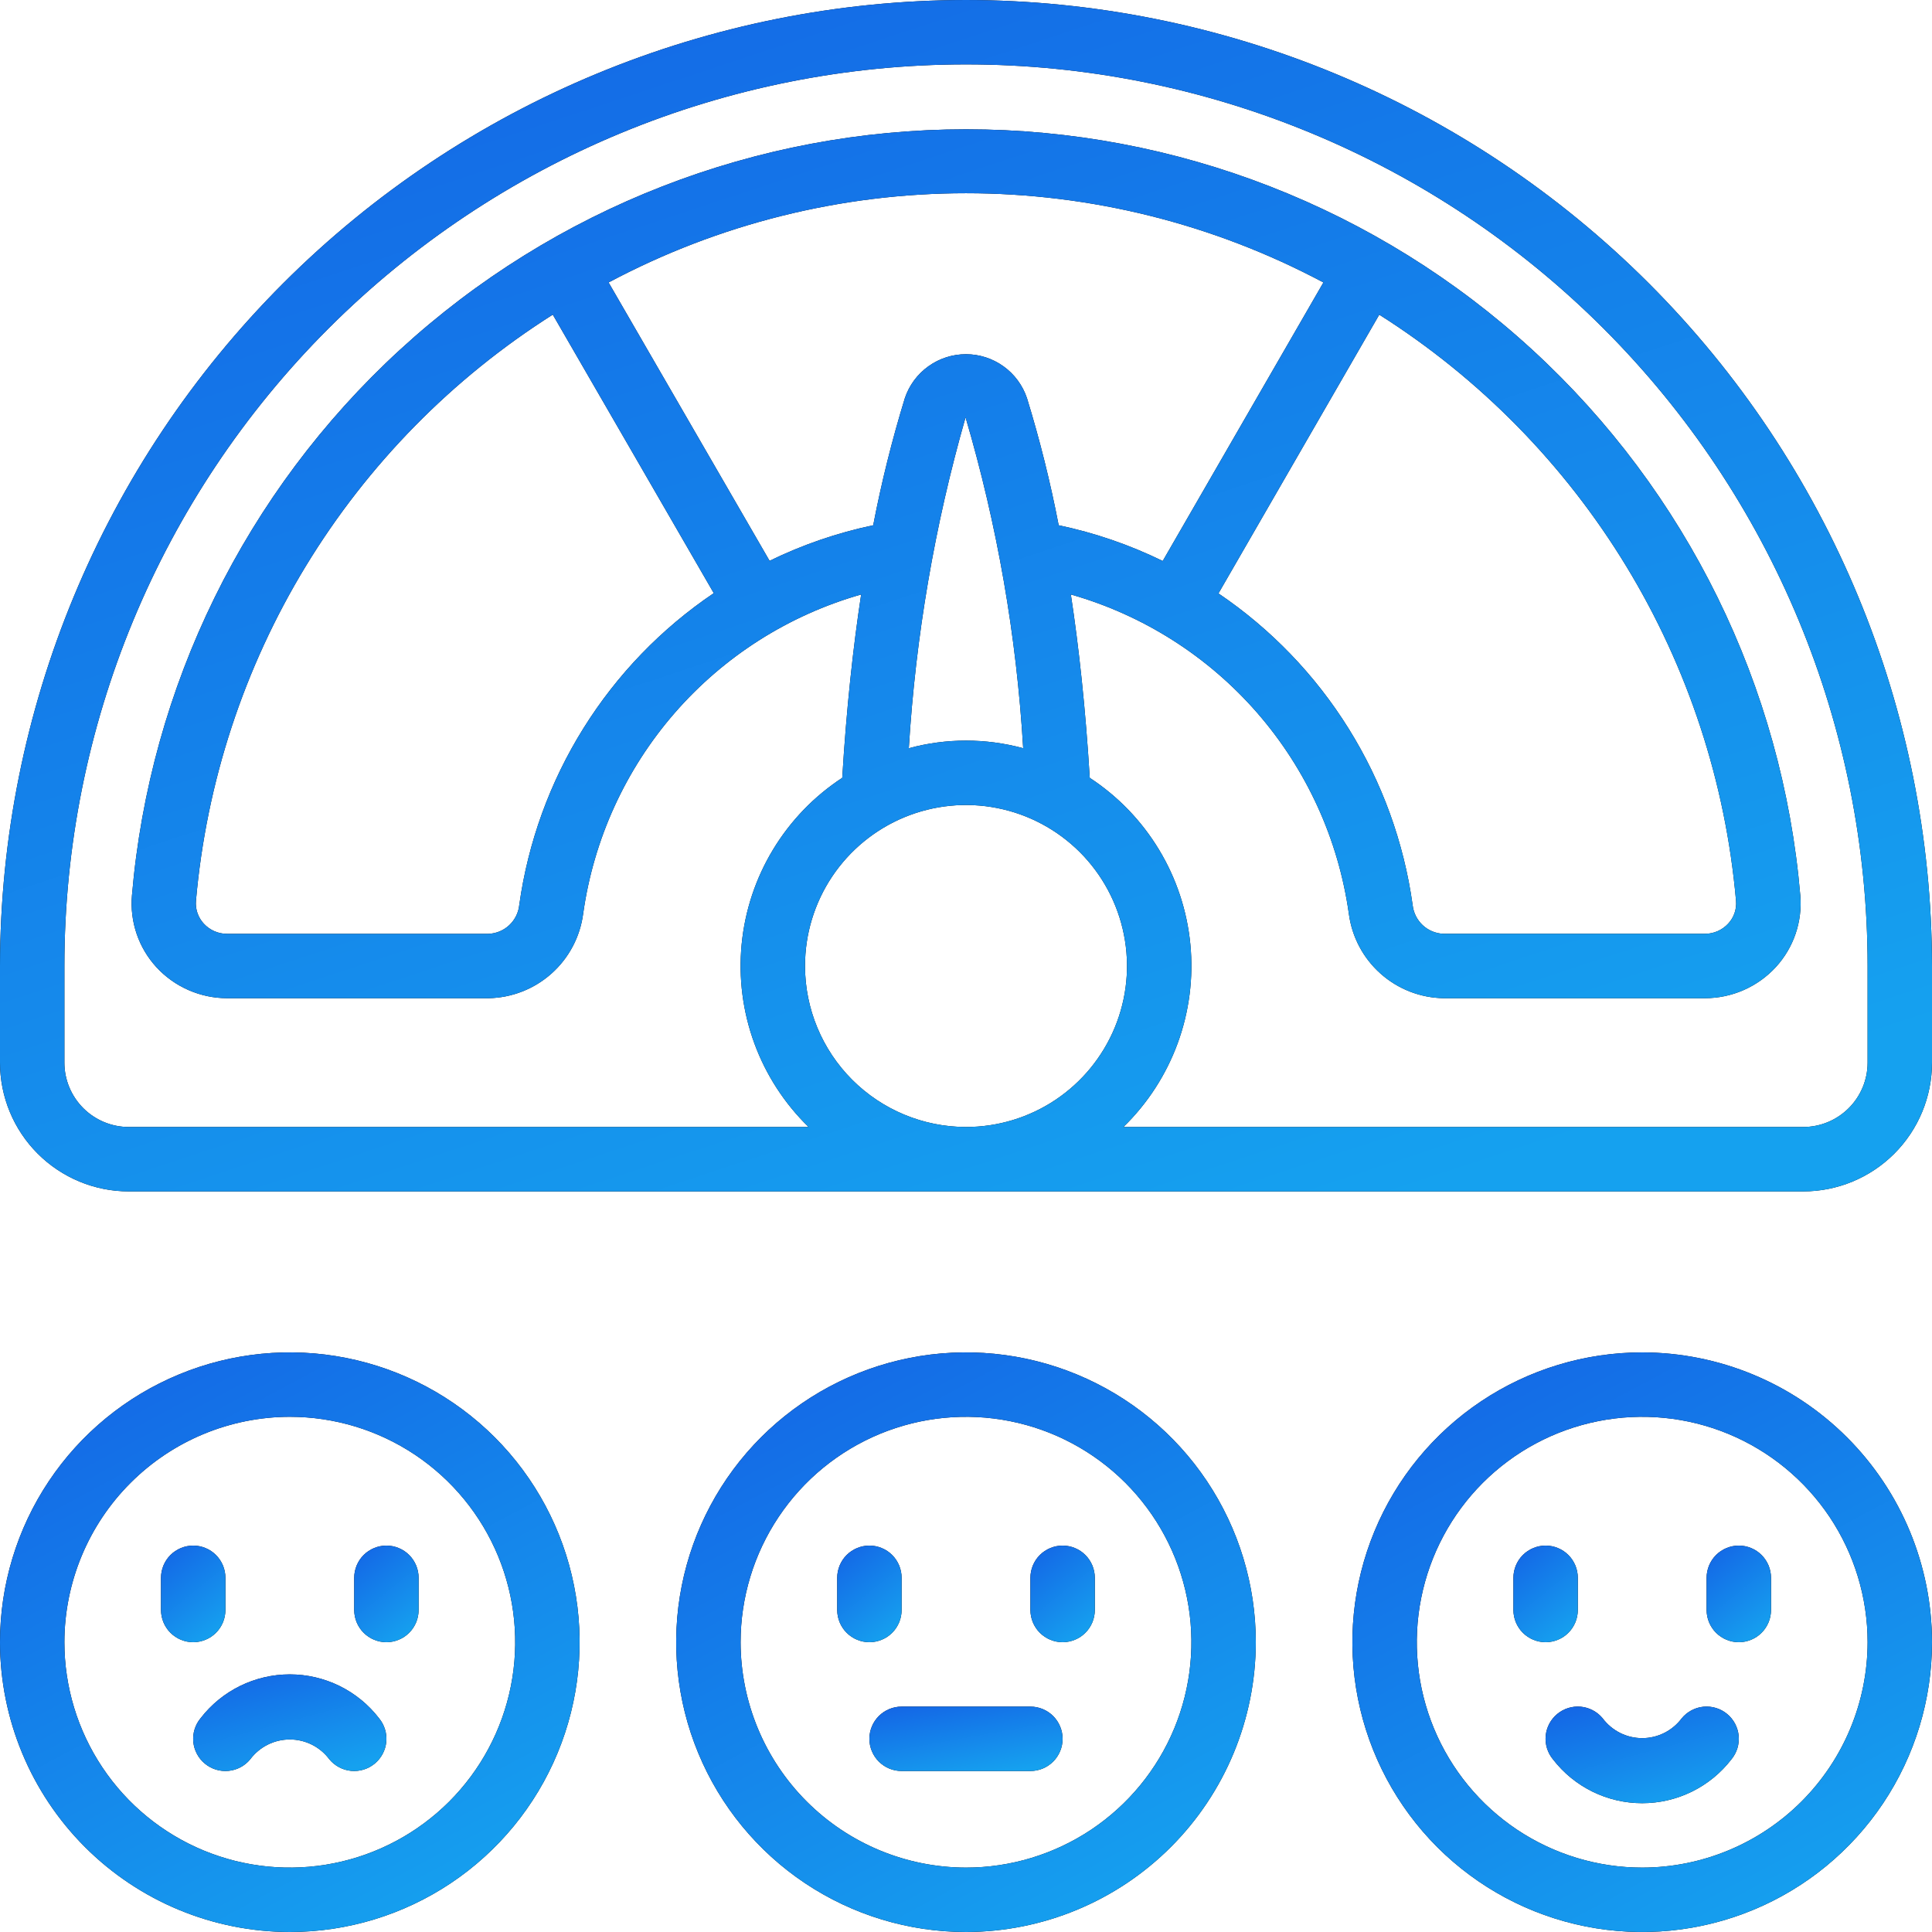 <svg width="100" height="100" viewBox="0 0 100 100" fill="none" xmlns="http://www.w3.org/2000/svg">
<g clip-path="url(#clip0_3154_40912)">
<path d="M15 100C17.967 100 20.867 99.12 23.334 97.472C25.8 95.824 27.723 93.481 28.858 90.74C29.994 87.999 30.291 84.983 29.712 82.074C29.133 79.164 27.704 76.491 25.607 74.393C23.509 72.296 20.836 70.867 17.926 70.288C15.017 69.709 12.001 70.007 9.26 71.142C6.519 72.277 4.176 74.2 2.528 76.666C0.88 79.133 0 82.033 0 85C0.004 88.977 1.586 92.79 4.398 95.602C7.21 98.414 11.023 99.996 15 100ZM15 73.333C17.307 73.333 19.563 74.018 21.482 75.299C23.4 76.582 24.896 78.404 25.779 80.535C26.662 82.667 26.893 85.013 26.442 87.276C25.992 89.539 24.881 91.618 23.25 93.25C21.618 94.881 19.539 95.992 17.276 96.442C15.013 96.893 12.667 96.662 10.535 95.779C8.404 94.896 6.581 93.4 5.3 91.482C4.018 89.563 3.333 87.308 3.333 85C3.337 81.907 4.568 78.942 6.755 76.755C8.942 74.568 11.907 73.337 15 73.333Z" fill="black"/>
<path d="M15 100C17.967 100 20.867 99.12 23.334 97.472C25.8 95.824 27.723 93.481 28.858 90.74C29.994 87.999 30.291 84.983 29.712 82.074C29.133 79.164 27.704 76.491 25.607 74.393C23.509 72.296 20.836 70.867 17.926 70.288C15.017 69.709 12.001 70.007 9.26 71.142C6.519 72.277 4.176 74.2 2.528 76.666C0.88 79.133 0 82.033 0 85C0.004 88.977 1.586 92.79 4.398 95.602C7.21 98.414 11.023 99.996 15 100ZM15 73.333C17.307 73.333 19.563 74.018 21.482 75.299C23.4 76.582 24.896 78.404 25.779 80.535C26.662 82.667 26.893 85.013 26.442 87.276C25.992 89.539 24.881 91.618 23.25 93.25C21.618 94.881 19.539 95.992 17.276 96.442C15.013 96.893 12.667 96.662 10.535 95.779C8.404 94.896 6.581 93.4 5.3 91.482C4.018 89.563 3.333 87.308 3.333 85C3.337 81.907 4.568 78.942 6.755 76.755C8.942 74.568 11.907 73.337 15 73.333Z" fill="url(#paint0_linear_3154_40912)"/>
<path d="M85 70C82.033 70 79.133 70.88 76.666 72.528C74.2 74.176 72.277 76.519 71.142 79.26C70.007 82.001 69.709 85.017 70.288 87.926C70.867 90.836 72.296 93.509 74.393 95.607C76.491 97.704 79.164 99.133 82.074 99.712C84.983 100.291 87.999 99.993 90.74 98.858C93.481 97.723 95.824 95.8 97.472 93.334C99.12 90.867 100 87.967 100 85C99.996 81.023 98.414 77.21 95.602 74.398C92.79 71.586 88.977 70.004 85 70ZM85 96.667C82.693 96.667 80.437 95.982 78.518 94.701C76.6 93.418 75.104 91.596 74.221 89.465C73.338 87.333 73.107 84.987 73.558 82.724C74.008 80.461 75.119 78.382 76.75 76.75C78.382 75.119 80.461 74.008 82.724 73.558C84.987 73.107 87.333 73.338 89.465 74.221C91.597 75.104 93.418 76.6 94.701 78.518C95.982 80.437 96.667 82.693 96.667 85C96.663 88.093 95.432 91.058 93.245 93.245C91.058 95.432 88.093 96.663 85 96.667Z" fill="black"/>
<path d="M85 70C82.033 70 79.133 70.88 76.666 72.528C74.2 74.176 72.277 76.519 71.142 79.26C70.007 82.001 69.709 85.017 70.288 87.926C70.867 90.836 72.296 93.509 74.393 95.607C76.491 97.704 79.164 99.133 82.074 99.712C84.983 100.291 87.999 99.993 90.74 98.858C93.481 97.723 95.824 95.8 97.472 93.334C99.12 90.867 100 87.967 100 85C99.996 81.023 98.414 77.21 95.602 74.398C92.79 71.586 88.977 70.004 85 70ZM85 96.667C82.693 96.667 80.437 95.982 78.518 94.701C76.6 93.418 75.104 91.596 74.221 89.465C73.338 87.333 73.107 84.987 73.558 82.724C74.008 80.461 75.119 78.382 76.75 76.75C78.382 75.119 80.461 74.008 82.724 73.558C84.987 73.107 87.333 73.338 89.465 74.221C91.597 75.104 93.418 76.6 94.701 78.518C95.982 80.437 96.667 82.693 96.667 85C96.663 88.093 95.432 91.058 93.245 93.245C91.058 95.432 88.093 96.663 85 96.667Z" fill="url(#paint1_linear_3154_40912)"/>
<path d="M65 85C65 82.033 64.12 79.133 62.472 76.666C60.824 74.2 58.481 72.277 55.74 71.142C52.999 70.007 49.983 69.709 47.074 70.288C44.164 70.867 41.491 72.296 39.393 74.393C37.296 76.491 35.867 79.164 35.288 82.074C34.709 84.983 35.007 87.999 36.142 90.74C37.277 93.481 39.2 95.824 41.666 97.472C44.133 99.12 47.033 100 50 100C53.977 99.996 57.79 98.414 60.602 95.602C63.414 92.79 64.996 88.977 65 85ZM38.333 85C38.333 82.693 39.018 80.437 40.3 78.518C41.581 76.6 43.404 75.104 45.535 74.221C47.667 73.338 50.013 73.107 52.276 73.558C54.539 74.008 56.618 75.119 58.25 76.75C59.881 78.382 60.992 80.461 61.443 82.724C61.893 84.987 61.662 87.333 60.779 89.465C59.896 91.597 58.4 93.418 56.482 94.701C54.563 95.982 52.307 96.667 50 96.667C46.907 96.663 43.942 95.432 41.755 93.245C39.568 91.058 38.337 88.093 38.333 85Z" fill="black"/>
<path d="M65 85C65 82.033 64.12 79.133 62.472 76.666C60.824 74.2 58.481 72.277 55.74 71.142C52.999 70.007 49.983 69.709 47.074 70.288C44.164 70.867 41.491 72.296 39.393 74.393C37.296 76.491 35.867 79.164 35.288 82.074C34.709 84.983 35.007 87.999 36.142 90.74C37.277 93.481 39.2 95.824 41.666 97.472C44.133 99.12 47.033 100 50 100C53.977 99.996 57.79 98.414 60.602 95.602C63.414 92.79 64.996 88.977 65 85ZM38.333 85C38.333 82.693 39.018 80.437 40.3 78.518C41.581 76.6 43.404 75.104 45.535 74.221C47.667 73.338 50.013 73.107 52.276 73.558C54.539 74.008 56.618 75.119 58.25 76.75C59.881 78.382 60.992 80.461 61.443 82.724C61.893 84.987 61.662 87.333 60.779 89.465C59.896 91.597 58.4 93.418 56.482 94.701C54.563 95.982 52.307 96.667 50 96.667C46.907 96.663 43.942 95.432 41.755 93.245C39.568 91.058 38.337 88.093 38.333 85Z" fill="url(#paint2_linear_3154_40912)"/>
<path d="M50 0C36.744 0.015 24.035 5.288 14.661 14.661C5.288 24.035 0.015 36.744 0 50L0 55C0 56.768 0.702 58.464 1.953 59.714C3.203 60.964 4.899 61.667 6.667 61.667H93.333C95.101 61.667 96.797 60.964 98.047 59.714C99.298 58.464 100 56.768 100 55V50C99.985 36.744 94.712 24.035 85.339 14.661C75.965 5.288 63.256 0.015 50 0ZM41.667 50C41.667 48.352 42.155 46.741 43.071 45.37C43.987 44 45.288 42.932 46.811 42.301C48.334 41.67 50.009 41.505 51.626 41.827C53.242 42.148 54.727 42.942 55.893 44.107C57.058 45.273 57.852 46.758 58.173 48.374C58.495 49.991 58.33 51.666 57.699 53.189C57.068 54.712 56 56.013 54.63 56.929C53.259 57.845 51.648 58.333 50 58.333C47.791 58.331 45.673 57.452 44.11 55.89C42.548 54.327 41.669 52.209 41.667 50ZM28.612 16.285L36.945 30.702C34.23 32.535 31.931 34.919 30.197 37.699C28.463 40.478 27.332 43.591 26.878 46.835C26.838 47.236 26.654 47.609 26.36 47.885C26.066 48.161 25.681 48.321 25.278 48.335H11.75C11.524 48.335 11.301 48.288 11.094 48.197C10.887 48.106 10.701 47.973 10.548 47.807C10.402 47.649 10.29 47.462 10.22 47.258C10.15 47.054 10.124 46.838 10.143 46.623C10.682 40.487 12.628 34.557 15.832 29.296C19.035 24.034 23.408 19.582 28.612 16.285ZM39.833 29.028L31.5 14.62C37.195 11.587 43.548 10.001 50 10.001C56.452 10.001 62.805 11.587 68.5 14.62L60.182 29.037C58.47 28.199 56.661 27.578 54.797 27.187C54.369 24.966 53.822 22.771 53.157 20.61C52.935 19.948 52.512 19.372 51.946 18.964C51.38 18.556 50.7 18.335 50.002 18.334C49.304 18.333 48.623 18.551 48.056 18.957C47.488 19.363 47.062 19.937 46.838 20.598C46.173 22.763 45.625 24.963 45.197 27.187C43.34 27.577 41.538 28.196 39.833 29.028ZM89.857 46.628C89.876 46.842 89.849 47.057 89.779 47.26C89.71 47.462 89.598 47.648 89.452 47.805C89.299 47.971 89.113 48.104 88.906 48.195C88.699 48.286 88.476 48.333 88.25 48.333H74.717C74.316 48.319 73.933 48.161 73.639 47.887C73.346 47.613 73.161 47.242 73.118 46.843C72.665 43.601 71.537 40.49 69.805 37.712C68.074 34.934 65.778 32.55 63.067 30.715L71.39 16.287C76.594 19.584 80.967 24.037 84.17 29.299C87.373 34.561 89.319 40.492 89.857 46.628ZM49.977 21.602C51.618 27.179 52.618 32.925 52.96 38.728C51.022 38.202 48.978 38.202 47.04 38.728C47.394 32.93 48.379 27.187 49.977 21.602ZM96.667 55C96.667 55.884 96.316 56.732 95.69 57.357C95.065 57.982 94.217 58.333 93.333 58.333H58.148C59.397 57.117 60.356 55.636 60.956 54C61.556 52.364 61.78 50.613 61.613 48.878C61.445 47.144 60.891 45.468 59.989 43.977C59.088 42.485 57.863 41.215 56.405 40.26C56.188 36.663 55.843 33.503 55.427 30.77C59.169 31.835 62.52 33.965 65.075 36.899C67.629 39.834 69.277 43.447 69.817 47.3C69.975 48.494 70.556 49.592 71.456 50.393C72.355 51.195 73.512 51.647 74.717 51.667H88.25C88.939 51.666 89.621 51.523 90.252 51.246C90.883 50.969 91.45 50.564 91.917 50.057C92.373 49.559 92.721 48.973 92.939 48.334C93.157 47.695 93.24 47.018 93.183 46.345C92.261 35.529 87.313 25.453 79.317 18.11C71.322 10.768 60.862 6.693 50.007 6.693C39.151 6.693 28.691 10.768 20.696 18.11C12.7 25.453 7.752 35.529 6.83 46.345C6.772 47.019 6.855 47.697 7.073 48.337C7.291 48.977 7.64 49.565 8.097 50.063C8.562 50.568 9.127 50.971 9.756 51.246C10.385 51.522 11.063 51.665 11.75 51.667H25.283C26.489 51.646 27.648 51.193 28.548 50.389C29.447 49.586 30.029 48.486 30.185 47.29C30.726 43.439 32.374 39.828 34.928 36.895C37.482 33.962 40.833 31.834 44.573 30.77C44.157 33.503 43.812 36.663 43.595 40.26C42.137 41.215 40.912 42.485 40.011 43.977C39.109 45.468 38.555 47.144 38.387 48.878C38.22 50.613 38.444 52.364 39.044 54C39.644 55.636 40.603 57.117 41.852 58.333H6.667C5.783 58.333 4.935 57.982 4.31 57.357C3.685 56.732 3.333 55.884 3.333 55V50C3.333 37.623 8.25 25.753 17.002 17.002C25.753 8.25 37.623 3.333 50 3.333C62.377 3.333 74.247 8.25 82.998 17.002C91.75 25.753 96.667 37.623 96.667 50V55Z" fill="black"/>
<path d="M50 0C36.744 0.015 24.035 5.288 14.661 14.661C5.288 24.035 0.015 36.744 0 50L0 55C0 56.768 0.702 58.464 1.953 59.714C3.203 60.964 4.899 61.667 6.667 61.667H93.333C95.101 61.667 96.797 60.964 98.047 59.714C99.298 58.464 100 56.768 100 55V50C99.985 36.744 94.712 24.035 85.339 14.661C75.965 5.288 63.256 0.015 50 0ZM41.667 50C41.667 48.352 42.155 46.741 43.071 45.37C43.987 44 45.288 42.932 46.811 42.301C48.334 41.67 50.009 41.505 51.626 41.827C53.242 42.148 54.727 42.942 55.893 44.107C57.058 45.273 57.852 46.758 58.173 48.374C58.495 49.991 58.33 51.666 57.699 53.189C57.068 54.712 56 56.013 54.63 56.929C53.259 57.845 51.648 58.333 50 58.333C47.791 58.331 45.673 57.452 44.11 55.89C42.548 54.327 41.669 52.209 41.667 50ZM28.612 16.285L36.945 30.702C34.23 32.535 31.931 34.919 30.197 37.699C28.463 40.478 27.332 43.591 26.878 46.835C26.838 47.236 26.654 47.609 26.36 47.885C26.066 48.161 25.681 48.321 25.278 48.335H11.75C11.524 48.335 11.301 48.288 11.094 48.197C10.887 48.106 10.701 47.973 10.548 47.807C10.402 47.649 10.29 47.462 10.22 47.258C10.15 47.054 10.124 46.838 10.143 46.623C10.682 40.487 12.628 34.557 15.832 29.296C19.035 24.034 23.408 19.582 28.612 16.285ZM39.833 29.028L31.5 14.62C37.195 11.587 43.548 10.001 50 10.001C56.452 10.001 62.805 11.587 68.5 14.62L60.182 29.037C58.47 28.199 56.661 27.578 54.797 27.187C54.369 24.966 53.822 22.771 53.157 20.61C52.935 19.948 52.512 19.372 51.946 18.964C51.38 18.556 50.7 18.335 50.002 18.334C49.304 18.333 48.623 18.551 48.056 18.957C47.488 19.363 47.062 19.937 46.838 20.598C46.173 22.763 45.625 24.963 45.197 27.187C43.34 27.577 41.538 28.196 39.833 29.028ZM89.857 46.628C89.876 46.842 89.849 47.057 89.779 47.26C89.71 47.462 89.598 47.648 89.452 47.805C89.299 47.971 89.113 48.104 88.906 48.195C88.699 48.286 88.476 48.333 88.25 48.333H74.717C74.316 48.319 73.933 48.161 73.639 47.887C73.346 47.613 73.161 47.242 73.118 46.843C72.665 43.601 71.537 40.49 69.805 37.712C68.074 34.934 65.778 32.55 63.067 30.715L71.39 16.287C76.594 19.584 80.967 24.037 84.17 29.299C87.373 34.561 89.319 40.492 89.857 46.628ZM49.977 21.602C51.618 27.179 52.618 32.925 52.96 38.728C51.022 38.202 48.978 38.202 47.04 38.728C47.394 32.93 48.379 27.187 49.977 21.602ZM96.667 55C96.667 55.884 96.316 56.732 95.69 57.357C95.065 57.982 94.217 58.333 93.333 58.333H58.148C59.397 57.117 60.356 55.636 60.956 54C61.556 52.364 61.78 50.613 61.613 48.878C61.445 47.144 60.891 45.468 59.989 43.977C59.088 42.485 57.863 41.215 56.405 40.26C56.188 36.663 55.843 33.503 55.427 30.77C59.169 31.835 62.52 33.965 65.075 36.899C67.629 39.834 69.277 43.447 69.817 47.3C69.975 48.494 70.556 49.592 71.456 50.393C72.355 51.195 73.512 51.647 74.717 51.667H88.25C88.939 51.666 89.621 51.523 90.252 51.246C90.883 50.969 91.45 50.564 91.917 50.057C92.373 49.559 92.721 48.973 92.939 48.334C93.157 47.695 93.24 47.018 93.183 46.345C92.261 35.529 87.313 25.453 79.317 18.11C71.322 10.768 60.862 6.693 50.007 6.693C39.151 6.693 28.691 10.768 20.696 18.11C12.7 25.453 7.752 35.529 6.83 46.345C6.772 47.019 6.855 47.697 7.073 48.337C7.291 48.977 7.64 49.565 8.097 50.063C8.562 50.568 9.127 50.971 9.756 51.246C10.385 51.522 11.063 51.665 11.75 51.667H25.283C26.489 51.646 27.648 51.193 28.548 50.389C29.447 49.586 30.029 48.486 30.185 47.29C30.726 43.439 32.374 39.828 34.928 36.895C37.482 33.962 40.833 31.834 44.573 30.77C44.157 33.503 43.812 36.663 43.595 40.26C42.137 41.215 40.912 42.485 40.011 43.977C39.109 45.468 38.555 47.144 38.387 48.878C38.22 50.613 38.444 52.364 39.044 54C39.644 55.636 40.603 57.117 41.852 58.333H6.667C5.783 58.333 4.935 57.982 4.31 57.357C3.685 56.732 3.333 55.884 3.333 55V50C3.333 37.623 8.25 25.753 17.002 17.002C25.753 8.25 37.623 3.333 50 3.333C62.377 3.333 74.247 8.25 82.998 17.002C91.75 25.753 96.667 37.623 96.667 50V55Z" fill="url(#paint3_linear_3154_40912)"/>
<path d="M46.667 83.333V81.667C46.667 81.225 46.492 80.801 46.179 80.488C45.867 80.176 45.443 80 45.001 80C44.559 80 44.135 80.176 43.822 80.488C43.51 80.801 43.334 81.225 43.334 81.667V83.333C43.334 83.775 43.51 84.199 43.822 84.512C44.135 84.824 44.559 85 45.001 85C45.443 85 45.867 84.824 46.179 84.512C46.492 84.199 46.667 83.775 46.667 83.333Z" fill="black"/>
<path d="M46.667 83.333V81.667C46.667 81.225 46.492 80.801 46.179 80.488C45.867 80.176 45.443 80 45.001 80C44.559 80 44.135 80.176 43.822 80.488C43.51 80.801 43.334 81.225 43.334 81.667V83.333C43.334 83.775 43.51 84.199 43.822 84.512C44.135 84.824 44.559 85 45.001 85C45.443 85 45.867 84.824 46.179 84.512C46.492 84.199 46.667 83.775 46.667 83.333Z" fill="url(#paint4_linear_3154_40912)"/>
<path d="M55.001 85C55.443 85 55.867 84.824 56.179 84.512C56.492 84.199 56.667 83.775 56.667 83.333V81.667C56.667 81.225 56.492 80.801 56.179 80.488C55.867 80.176 55.443 80 55.001 80C54.559 80 54.135 80.176 53.822 80.488C53.51 80.801 53.334 81.225 53.334 81.667V83.333C53.334 83.775 53.51 84.199 53.822 84.512C54.135 84.824 54.559 85 55.001 85Z" fill="black"/>
<path d="M55.001 85C55.443 85 55.867 84.824 56.179 84.512C56.492 84.199 56.667 83.775 56.667 83.333V81.667C56.667 81.225 56.492 80.801 56.179 80.488C55.867 80.176 55.443 80 55.001 80C54.559 80 54.135 80.176 53.822 80.488C53.51 80.801 53.334 81.225 53.334 81.667V83.333C53.334 83.775 53.51 84.199 53.822 84.512C54.135 84.824 54.559 85 55.001 85Z" fill="url(#paint5_linear_3154_40912)"/>
<path d="M81.667 83.333V81.667C81.667 81.225 81.492 80.801 81.179 80.488C80.867 80.176 80.443 80 80.001 80C79.559 80 79.135 80.176 78.822 80.488C78.51 80.801 78.334 81.225 78.334 81.667V83.333C78.334 83.775 78.51 84.199 78.822 84.512C79.135 84.824 79.559 85 80.001 85C80.443 85 80.867 84.824 81.179 84.512C81.492 84.199 81.667 83.775 81.667 83.333Z" fill="black"/>
<path d="M81.667 83.333V81.667C81.667 81.225 81.492 80.801 81.179 80.488C80.867 80.176 80.443 80 80.001 80C79.559 80 79.135 80.176 78.822 80.488C78.51 80.801 78.334 81.225 78.334 81.667V83.333C78.334 83.775 78.51 84.199 78.822 84.512C79.135 84.824 79.559 85 80.001 85C80.443 85 80.867 84.824 81.179 84.512C81.492 84.199 81.667 83.775 81.667 83.333Z" fill="url(#paint6_linear_3154_40912)"/>
<path d="M90.001 80C89.559 80 89.135 80.176 88.822 80.488C88.51 80.801 88.334 81.225 88.334 81.667V83.333C88.334 83.775 88.51 84.199 88.822 84.512C89.135 84.824 89.559 85 90.001 85C90.443 85 90.867 84.824 91.179 84.512C91.492 84.199 91.667 83.775 91.667 83.333V81.667C91.667 81.225 91.492 80.801 91.179 80.488C90.867 80.176 90.443 80 90.001 80Z" fill="black"/>
<path d="M90.001 80C89.559 80 89.135 80.176 88.822 80.488C88.51 80.801 88.334 81.225 88.334 81.667V83.333C88.334 83.775 88.51 84.199 88.822 84.512C89.135 84.824 89.559 85 90.001 85C90.443 85 90.867 84.824 91.179 84.512C91.492 84.199 91.667 83.775 91.667 83.333V81.667C91.667 81.225 91.492 80.801 91.179 80.488C90.867 80.176 90.443 80 90.001 80Z" fill="url(#paint7_linear_3154_40912)"/>
<path d="M87.048 88.937C86.81 89.256 86.501 89.515 86.145 89.694C85.79 89.873 85.397 89.966 84.999 89.966C84.601 89.966 84.209 89.873 83.853 89.694C83.498 89.515 83.189 89.256 82.951 88.937C82.669 88.596 82.263 88.381 81.823 88.339C81.382 88.298 80.943 88.433 80.603 88.715C80.262 88.997 80.047 89.403 80.005 89.843C79.964 90.284 80.099 90.722 80.381 91.063C80.926 91.77 81.626 92.341 82.426 92.735C83.227 93.129 84.107 93.333 84.999 93.333C85.891 93.333 86.772 93.129 87.572 92.735C88.373 92.341 89.073 91.77 89.618 91.063C89.757 90.894 89.862 90.7 89.927 90.491C89.991 90.281 90.014 90.061 89.993 89.843C89.973 89.625 89.909 89.413 89.807 89.22C89.704 89.026 89.565 88.855 89.396 88.715C89.227 88.575 89.033 88.47 88.823 88.406C88.614 88.341 88.394 88.319 88.176 88.339C87.958 88.36 87.746 88.423 87.552 88.526C87.359 88.628 87.187 88.768 87.048 88.937Z" fill="black"/>
<path d="M87.048 88.937C86.81 89.256 86.501 89.515 86.145 89.694C85.79 89.873 85.397 89.966 84.999 89.966C84.601 89.966 84.209 89.873 83.853 89.694C83.498 89.515 83.189 89.256 82.951 88.937C82.669 88.596 82.263 88.381 81.823 88.339C81.382 88.298 80.943 88.433 80.603 88.715C80.262 88.997 80.047 89.403 80.005 89.843C79.964 90.284 80.099 90.722 80.381 91.063C80.926 91.77 81.626 92.341 82.426 92.735C83.227 93.129 84.107 93.333 84.999 93.333C85.891 93.333 86.772 93.129 87.572 92.735C88.373 92.341 89.073 91.77 89.618 91.063C89.757 90.894 89.862 90.7 89.927 90.491C89.991 90.281 90.014 90.061 89.993 89.843C89.973 89.625 89.909 89.413 89.807 89.22C89.704 89.026 89.565 88.855 89.396 88.715C89.227 88.575 89.033 88.47 88.823 88.406C88.614 88.341 88.394 88.319 88.176 88.339C87.958 88.36 87.746 88.423 87.552 88.526C87.359 88.628 87.187 88.768 87.048 88.937Z" fill="url(#paint8_linear_3154_40912)"/>
<path d="M10.001 85C10.443 85 10.867 84.824 11.179 84.512C11.492 84.199 11.667 83.775 11.667 83.333V81.667C11.667 81.225 11.492 80.801 11.179 80.488C10.867 80.176 10.443 80 10.001 80C9.559 80 9.135 80.176 8.822 80.488C8.51 80.801 8.334 81.225 8.334 81.667V83.333C8.334 83.775 8.51 84.199 8.822 84.512C9.135 84.824 9.559 85 10.001 85Z" fill="black"/>
<path d="M10.001 85C10.443 85 10.867 84.824 11.179 84.512C11.492 84.199 11.667 83.775 11.667 83.333V81.667C11.667 81.225 11.492 80.801 11.179 80.488C10.867 80.176 10.443 80 10.001 80C9.559 80 9.135 80.176 8.822 80.488C8.51 80.801 8.334 81.225 8.334 81.667V83.333C8.334 83.775 8.51 84.199 8.822 84.512C9.135 84.824 9.559 85 10.001 85Z" fill="url(#paint9_linear_3154_40912)"/>
<path d="M20.001 85C20.443 85 20.867 84.824 21.179 84.512C21.492 84.199 21.667 83.775 21.667 83.333V81.667C21.667 81.225 21.492 80.801 21.179 80.488C20.867 80.176 20.443 80 20.001 80C19.559 80 19.135 80.176 18.822 80.488C18.51 80.801 18.334 81.225 18.334 81.667V83.333C18.334 83.775 18.51 84.199 18.822 84.512C19.135 84.824 19.559 85 20.001 85Z" fill="black"/>
<path d="M20.001 85C20.443 85 20.867 84.824 21.179 84.512C21.492 84.199 21.667 83.775 21.667 83.333V81.667C21.667 81.225 21.492 80.801 21.179 80.488C20.867 80.176 20.443 80 20.001 80C19.559 80 19.135 80.176 18.822 80.488C18.51 80.801 18.334 81.225 18.334 81.667V83.333C18.334 83.775 18.51 84.199 18.822 84.512C19.135 84.824 19.559 85 20.001 85Z" fill="url(#paint10_linear_3154_40912)"/>
<path d="M10.603 91.284C10.772 91.424 10.966 91.529 11.176 91.594C11.385 91.658 11.605 91.681 11.823 91.66C12.041 91.64 12.253 91.576 12.447 91.474C12.64 91.371 12.812 91.231 12.951 91.062C13.189 90.743 13.498 90.484 13.854 90.305C14.209 90.127 14.602 90.034 15 90.034C15.398 90.034 15.79 90.127 16.146 90.305C16.502 90.484 16.811 90.743 17.048 91.062C17.33 91.403 17.736 91.618 18.176 91.66C18.617 91.701 19.056 91.566 19.396 91.284C19.737 91.002 19.952 90.596 19.994 90.156C20.035 89.716 19.9 89.277 19.618 88.936C19.073 88.23 18.373 87.658 17.573 87.264C16.772 86.871 15.892 86.666 15 86.666C14.108 86.666 13.227 86.871 12.427 87.264C11.626 87.658 10.926 88.23 10.382 88.936C10.242 89.105 10.136 89.299 10.072 89.508C10.007 89.718 9.985 89.938 10.005 90.156C10.026 90.374 10.089 90.586 10.192 90.779C10.294 90.973 10.434 91.145 10.603 91.284Z" fill="black"/>
<path d="M10.603 91.284C10.772 91.424 10.966 91.529 11.176 91.594C11.385 91.658 11.605 91.681 11.823 91.66C12.041 91.64 12.253 91.576 12.447 91.474C12.64 91.371 12.812 91.231 12.951 91.062C13.189 90.743 13.498 90.484 13.854 90.305C14.209 90.127 14.602 90.034 15 90.034C15.398 90.034 15.79 90.127 16.146 90.305C16.502 90.484 16.811 90.743 17.048 91.062C17.33 91.403 17.736 91.618 18.176 91.66C18.617 91.701 19.056 91.566 19.396 91.284C19.737 91.002 19.952 90.596 19.994 90.156C20.035 89.716 19.9 89.277 19.618 88.936C19.073 88.23 18.373 87.658 17.573 87.264C16.772 86.871 15.892 86.666 15 86.666C14.108 86.666 13.227 86.871 12.427 87.264C11.626 87.658 10.926 88.23 10.382 88.936C10.242 89.105 10.136 89.299 10.072 89.508C10.007 89.718 9.985 89.938 10.005 90.156C10.026 90.374 10.089 90.586 10.192 90.779C10.294 90.973 10.434 91.145 10.603 91.284Z" fill="url(#paint11_linear_3154_40912)"/>
<path d="M55 90.001C55 89.559 54.824 89.135 54.512 88.822C54.199 88.51 53.775 88.334 53.333 88.334H46.667C46.225 88.334 45.801 88.51 45.488 88.822C45.176 89.135 45 89.559 45 90.001C45 90.443 45.176 90.867 45.488 91.179C45.801 91.492 46.225 91.667 46.667 91.667H53.333C53.775 91.667 54.199 91.492 54.512 91.179C54.824 90.867 55 90.443 55 90.001Z" fill="black"/>
<path d="M55 90.001C55 89.559 54.824 89.135 54.512 88.822C54.199 88.51 53.775 88.334 53.333 88.334H46.667C46.225 88.334 45.801 88.51 45.488 88.822C45.176 89.135 45 89.559 45 90.001C45 90.443 45.176 90.867 45.488 91.179C45.801 91.492 46.225 91.667 46.667 91.667H53.333C53.775 91.667 54.199 91.492 54.512 91.179C54.824 90.867 55 90.443 55 90.001Z" fill="url(#paint12_linear_3154_40912)"/>
</g>
<defs>
<linearGradient id="paint0_linear_3154_40912" x1="22.145" y1="100" x2="6.066" y2="69.999" gradientUnits="userSpaceOnUse">
<stop stop-color="#15A1EF"/>
<stop offset="1" stop-color="#1468E6"/>
</linearGradient>
<linearGradient id="paint1_linear_3154_40912" x1="92.145" y1="100" x2="76.066" y2="69.999" gradientUnits="userSpaceOnUse">
<stop stop-color="#15A1EF"/>
<stop offset="1" stop-color="#1468E6"/>
</linearGradient>
<linearGradient id="paint2_linear_3154_40912" x1="57.145" y1="100" x2="41.066" y2="69.999" gradientUnits="userSpaceOnUse">
<stop stop-color="#15A1EF"/>
<stop offset="1" stop-color="#1468E6"/>
</linearGradient>
<linearGradient id="paint3_linear_3154_40912" x1="73.818" y1="61.667" x2="50.164" y2="-9.899" gradientUnits="userSpaceOnUse">
<stop stop-color="#15A1EF"/>
<stop offset="1" stop-color="#1468E6"/>
</linearGradient>
<linearGradient id="paint4_linear_3154_40912" x1="45.795" y1="85" x2="42.651" y2="81.09" gradientUnits="userSpaceOnUse">
<stop stop-color="#15A1EF"/>
<stop offset="1" stop-color="#1468E6"/>
</linearGradient>
<linearGradient id="paint5_linear_3154_40912" x1="55.795" y1="85" x2="52.651" y2="81.09" gradientUnits="userSpaceOnUse">
<stop stop-color="#15A1EF"/>
<stop offset="1" stop-color="#1468E6"/>
</linearGradient>
<linearGradient id="paint6_linear_3154_40912" x1="80.795" y1="85" x2="77.651" y2="81.09" gradientUnits="userSpaceOnUse">
<stop stop-color="#15A1EF"/>
<stop offset="1" stop-color="#1468E6"/>
</linearGradient>
<linearGradient id="paint7_linear_3154_40912" x1="90.795" y1="85" x2="87.651" y2="81.09" gradientUnits="userSpaceOnUse">
<stop stop-color="#15A1EF"/>
<stop offset="1" stop-color="#1468E6"/>
</linearGradient>
<linearGradient id="paint8_linear_3154_40912" x1="87.382" y1="93.333" x2="85.772" y2="87.327" gradientUnits="userSpaceOnUse">
<stop stop-color="#15A1EF"/>
<stop offset="1" stop-color="#1468E6"/>
</linearGradient>
<linearGradient id="paint9_linear_3154_40912" x1="10.795" y1="85" x2="7.651" y2="81.09" gradientUnits="userSpaceOnUse">
<stop stop-color="#15A1EF"/>
<stop offset="1" stop-color="#1468E6"/>
</linearGradient>
<linearGradient id="paint10_linear_3154_40912" x1="20.795" y1="85" x2="17.651" y2="81.09" gradientUnits="userSpaceOnUse">
<stop stop-color="#15A1EF"/>
<stop offset="1" stop-color="#1468E6"/>
</linearGradient>
<linearGradient id="paint11_linear_3154_40912" x1="17.382" y1="91.668" x2="15.772" y2="85.66" gradientUnits="userSpaceOnUse">
<stop stop-color="#15A1EF"/>
<stop offset="1" stop-color="#1468E6"/>
</linearGradient>
<linearGradient id="paint12_linear_3154_40912" x1="52.382" y1="91.667" x2="51.639" y2="87.509" gradientUnits="userSpaceOnUse">
<stop stop-color="#15A1EF"/>
<stop offset="1" stop-color="#1468E6"/>
</linearGradient>
<clipPath id="clip0_3154_40912">
<rect width="100" height="100" fill="white"/>
</clipPath>
</defs>
</svg>
